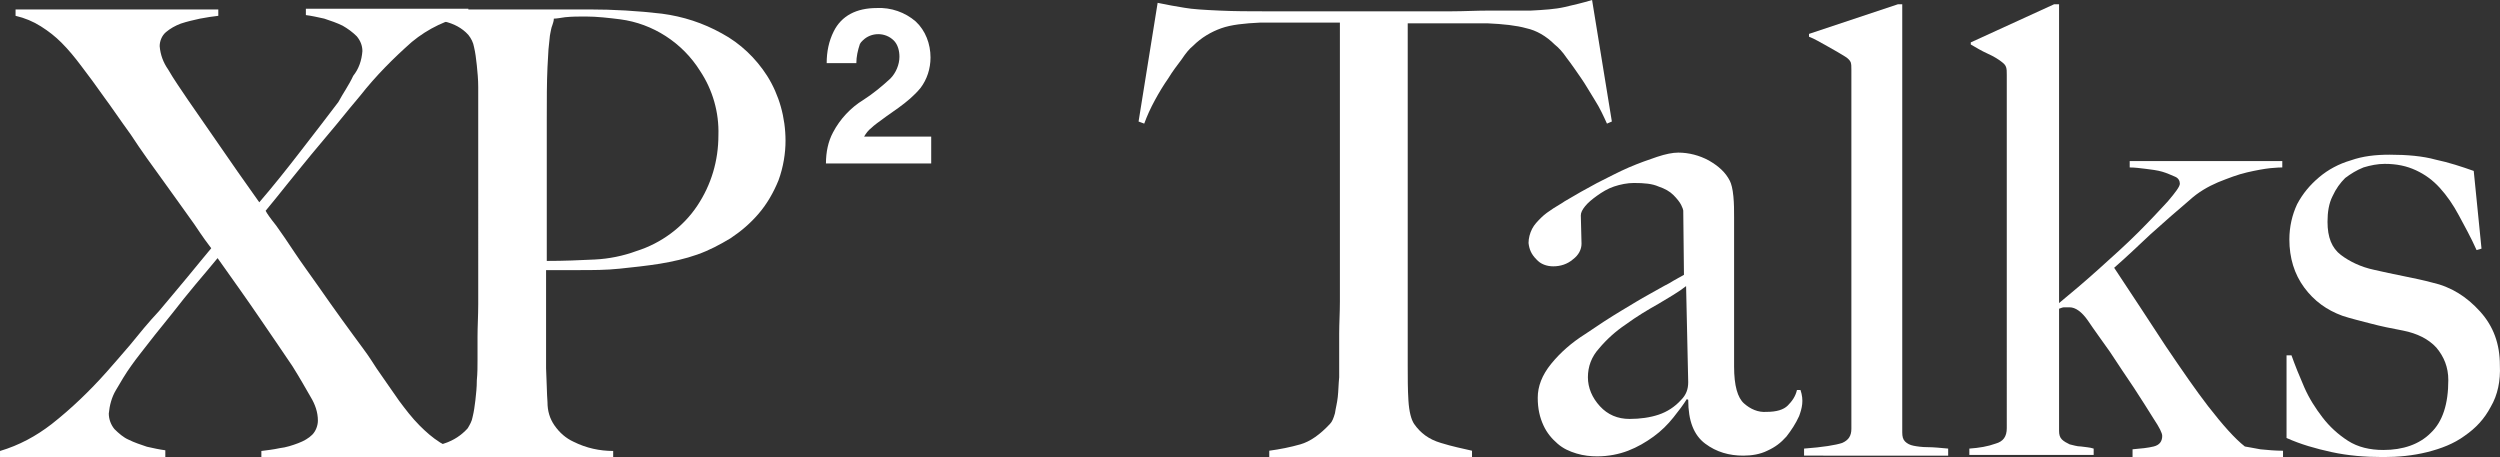<?xml version="1.0" encoding="utf-8"?>
<!-- Generator: Adobe Illustrator 25.2.3, SVG Export Plug-In . SVG Version: 6.00 Build 0)  -->
<svg version="1.1" id="Layer_1" xmlns="http://www.w3.org/2000/svg" xmlns:xlink="http://www.w3.org/1999/xlink" x="0px" y="0px"
	 viewBox="0 0 164.002 30" style="enable-background:new 0 0 164.002 30;" xml:space="preserve">
<rect x="0" y="0" width="164.002" height="30" fill="#333333" stroke="none"/>
<style type="text/css">
	.st0{fill:#FFFFFF;}
</style>
<g id="XP2" transform="translate(41.921 12.736)">
	<path id="Path_8557" class="st0" d="M-14.904-9.985c-1.205,1.066-2.363,2.224-3.383,3.522c-0.463,0.556-0.973,1.159-1.529,1.854
		c-0.556,0.649-1.112,1.344-1.668,1.993c-0.556,0.695-1.112,1.344-1.622,1.993c-0.51,0.649-0.973,1.205-1.39,1.715
		c0.093,0.185,0.324,0.51,0.695,0.973c0.371,0.51,0.741,1.066,1.205,1.761s0.973,1.39,1.529,2.178s1.066,1.529,1.576,2.224
		c0.51,0.695,0.973,1.344,1.39,1.9s0.695,1.02,0.88,1.298c0.556,0.788,1.02,1.483,1.483,2.132c0.417,0.556,0.834,1.112,1.344,1.622
		c0.417,0.417,0.834,0.788,1.344,1.112c0.463,0.278,1.02,0.463,1.529,0.556v0.417h-13.254v-0.417
		c0.371-0.046,0.788-0.093,1.205-0.185c0.417-0.046,0.834-0.185,1.205-0.324c0.371-0.139,0.695-0.324,0.927-0.556
		c0.232-0.232,0.371-0.602,0.371-0.927c0-0.556-0.185-1.066-0.463-1.529c-0.371-0.649-0.741-1.298-1.205-2.039
		c-0.649-0.973-1.39-2.039-2.178-3.198s-1.715-2.456-2.734-3.893c-0.417,0.51-0.927,1.112-1.437,1.715
		c-0.51,0.602-1.02,1.251-1.529,1.9c-0.51,0.649-1.02,1.251-1.483,1.854c-0.463,0.602-0.88,1.112-1.205,1.576
		c-0.371,0.51-0.695,1.066-1.02,1.622c-0.278,0.463-0.417,1.02-0.463,1.529c0,0.371,0.139,0.741,0.371,1.02
		c0.278,0.278,0.602,0.556,0.927,0.695c0.371,0.185,0.788,0.324,1.205,0.463c0.417,0.093,0.834,0.185,1.205,0.232v0.463h-10.844
		v-0.417c1.251-0.371,2.363-0.973,3.383-1.761c1.298-1.02,2.502-2.178,3.615-3.429c0.417-0.463,0.927-1.066,1.529-1.761
		c0.602-0.741,1.205-1.483,1.9-2.224c0.649-0.788,1.298-1.529,1.9-2.271c0.602-0.741,1.112-1.344,1.529-1.854
		c-0.185-0.232-0.556-0.741-1.112-1.576c-0.602-0.834-1.251-1.761-1.993-2.781c-0.741-1.02-1.483-2.039-2.178-3.105
		c-0.741-1.02-1.298-1.854-1.715-2.41c-0.556-0.788-1.066-1.483-1.529-2.085c-0.417-0.556-0.834-1.066-1.298-1.529
		c-0.417-0.417-0.834-0.741-1.344-1.066c-0.51-0.324-1.066-0.556-1.668-0.695v-0.417h13.3v0.417
		c-0.371,0.046-0.741,0.093-1.205,0.185c-0.417,0.093-0.834,0.185-1.251,0.324c-0.371,0.139-0.695,0.324-0.973,0.556
		c-0.278,0.232-0.417,0.602-0.417,0.927c0.046,0.556,0.232,1.066,0.556,1.529c0.371,0.649,0.834,1.298,1.298,1.993l2.085,3.012
		c0.695,1.02,1.576,2.271,2.595,3.707c0.88-1.02,1.807-2.178,2.734-3.383c0.927-1.205,1.761-2.271,2.456-3.198
		c0.324-0.602,0.695-1.112,0.973-1.715c0.371-0.463,0.556-1.02,0.602-1.622c0-0.371-0.139-0.695-0.371-0.973
		c-0.278-0.278-0.602-0.51-0.927-0.695c-0.371-0.185-0.788-0.324-1.205-0.463c-0.417-0.093-0.834-0.185-1.205-0.232v-0.417h10.659
		v0.417C-12.586-11.468-13.838-10.866-14.904-9.985L-14.904-9.985z"/>
	<path id="Path_8558" class="st0" d="M9.148-0.902C8.824-0.114,8.406,0.627,7.85,1.276C7.294,1.925,6.692,2.435,5.997,2.898
		c-0.695,0.417-1.39,0.788-2.178,1.066C3.031,4.242,2.197,4.427,1.362,4.566c-0.88,0.139-1.761,0.232-2.641,0.324
		C-2.16,4.983-3.04,4.983-3.874,4.983h-2.224V8.83c0,0.463,0,0.88,0,1.298c0,0.371,0,0.834,0,1.298
		c0.046,0.88,0.046,1.622,0.093,2.224c0,0.556,0.139,1.066,0.463,1.529s0.741,0.834,1.251,1.066
		c0.834,0.417,1.715,0.602,2.595,0.602v0.417h-12.976v-0.417c0.649-0.093,1.344-0.278,1.946-0.51
		c0.556-0.185,1.066-0.51,1.483-0.973c0.139-0.232,0.278-0.463,0.324-0.741c0.093-0.371,0.139-0.741,0.185-1.112
		c0.046-0.417,0.093-0.834,0.093-1.298c0.046-0.463,0.046-0.927,0.046-1.344c0-0.371,0-0.88,0-1.529c0-0.649,0.046-1.39,0.046-2.132
		s0-1.576,0-2.41V-5.536c0-0.51,0-0.973,0-1.483s-0.046-0.973-0.093-1.437c-0.046-0.417-0.093-0.834-0.185-1.205
		c-0.046-0.278-0.185-0.556-0.371-0.788c-0.417-0.463-0.973-0.741-1.576-0.88c-0.649-0.139-1.344-0.278-2.085-0.371v-0.417h0.973
		c0.51,0,1.112,0,1.807,0s1.437,0,2.271,0c0.834,0,1.622,0,2.41,0s1.576,0,2.271,0h1.854c1.576,0,3.198,0.093,4.773,0.278
		c1.39,0.185,2.688,0.602,3.939,1.298c1.205,0.649,2.224,1.622,2.966,2.781c0.788,1.251,1.205,2.734,1.205,4.263
		C9.611-2.709,9.472-1.783,9.148-0.902z M4.004-8.085c-1.159-1.854-3.105-3.105-5.237-3.383c-0.741-0.093-1.529-0.185-2.271-0.185
		c-0.463,0-0.88,0-1.344,0.046c-0.324,0.046-0.556,0.093-0.741,0.093c0,0.139-0.046,0.278-0.093,0.417
		c-0.093,0.232-0.093,0.371-0.139,0.556c-0.046,0.185-0.046,0.463-0.093,0.788C-5.96-9.429-5.96-8.919-6.006-8.317
		c-0.046,0.973-0.046,2.132-0.046,3.476s0,2.688,0,3.985v5.237c1.112,0,2.178-0.046,3.151-0.093
		c0.927-0.046,1.854-0.232,2.734-0.556c1.622-0.51,3.059-1.576,3.985-2.966c0.927-1.39,1.39-2.966,1.39-4.634
		C5.255-5.351,4.838-6.834,4.004-8.085L4.004-8.085z"/>
	<g id="Group_141" transform="translate(116.823 0)">
		<path id="Path_8559" class="st0" d="M-104.096-4.053c0.463-0.88,1.159-1.622,1.993-2.132c0.649-0.417,1.205-0.88,1.761-1.39
			c0.371-0.371,0.602-0.927,0.602-1.437c0-0.371-0.093-0.788-0.371-1.066c-0.556-0.556-1.483-0.556-2.039,0
			c-0.093,0.093-0.139,0.139-0.185,0.232c-0.139,0.417-0.232,0.834-0.232,1.251h-1.946c0-0.741,0.139-1.437,0.463-2.085
			c0.51-1.02,1.483-1.529,2.827-1.529c0.927-0.046,1.854,0.278,2.549,0.88c0.649,0.602,0.973,1.483,0.973,2.363
			c0,0.741-0.232,1.437-0.649,1.993c-0.417,0.51-0.927,0.927-1.437,1.298l-0.788,0.556c-0.51,0.371-0.834,0.602-1.02,0.788
			c-0.185,0.139-0.324,0.324-0.463,0.556h4.402v1.761h-6.905C-104.559-2.756-104.42-3.451-104.096-4.053L-104.096-4.053z"/>
	</g>
</g>
<g>
	<path class="st0" d="M105.418,8.11c-0.232-0.51-0.463-1.02-0.788-1.529s-0.602-1.02-0.927-1.483
		c-0.324-0.463-0.602-0.88-0.927-1.298c-0.278-0.417-0.556-0.695-0.788-0.88c-0.556-0.556-1.205-0.927-1.854-1.066
		c-0.649-0.185-1.529-0.278-2.549-0.324c-0.51,0-0.973,0-1.344,0c-0.371,0-0.788,0-1.159,0s-0.741,0-1.205,0
		c-0.417,0-0.927,0-1.529,0c0,0.695,0,1.622,0,2.781s0,2.41,0,3.707c0,1.298,0,2.549,0,3.8s0,2.271,0,3.105v9.083
		c0,0.788,0,1.529,0.046,2.271c0.046,0.741,0.185,1.251,0.371,1.529c0.417,0.602,0.973,1.02,1.761,1.251
		c0.741,0.232,1.437,0.371,2.039,0.51v0.417h-13.3v-0.417c0.695-0.093,1.39-0.232,2.039-0.417c0.649-0.185,1.298-0.649,1.946-1.344
		c0.139-0.139,0.232-0.371,0.324-0.695c0.046-0.324,0.139-0.649,0.185-1.066c0.046-0.417,0.046-0.834,0.093-1.298
		c0-0.463,0-0.927,0-1.344c0-0.371,0-0.881,0-1.529s0.046-1.344,0.046-2.085s0-1.576,0-2.363c0-0.834,0-1.576,0-2.317V1.483
		c-0.556,0-1.066,0-1.529,0c-0.417,0-0.788,0-1.205,0c-0.371,0-0.741,0-1.112,0c-0.417,0-0.834,0-1.39,0
		c-1.02,0.046-1.9,0.139-2.549,0.371c-0.649,0.232-1.298,0.602-1.854,1.159c-0.232,0.185-0.463,0.463-0.741,0.88
		c-0.278,0.371-0.602,0.788-0.881,1.251c-0.324,0.463-0.602,0.927-0.88,1.437c-0.278,0.51-0.51,1.02-0.695,1.529l-0.371-0.139
		l1.251-7.785c0.649,0.139,1.205,0.232,1.761,0.324c0.51,0.093,1.298,0.139,2.317,0.185s1.946,0.046,2.781,0.046s1.622,0,2.363,0
		s1.529,0,2.317,0c0.834,0,1.715,0,2.734,0c1.02,0,1.9,0,2.688,0c0.834,0,1.622,0,2.363,0s1.576-0.046,2.363-0.046
		c0.834,0,1.761,0,2.781,0c0.88-0.046,1.622-0.093,2.224-0.232s1.205-0.278,1.807-0.463l1.298,7.971L105.418,8.11z"/>
	<path class="st0" d="M118.024,27.295c-0.232,0.51-0.51,0.927-0.834,1.344c-0.371,0.417-0.741,0.695-1.251,0.927
		c-0.463,0.232-1.02,0.324-1.576,0.324c-0.927,0-1.761-0.232-2.502-0.788c-0.741-0.556-1.112-1.483-1.112-2.873l-0.093-0.046
		c-0.232,0.371-0.51,0.741-0.881,1.205s-0.788,0.88-1.298,1.251c-0.51,0.371-1.066,0.695-1.668,0.927
		c-0.602,0.232-1.298,0.371-2.039,0.371c-0.417,0-0.88-0.046-1.344-0.185c-0.463-0.139-0.88-0.324-1.251-0.649
		c-0.371-0.324-0.695-0.695-0.927-1.205c-0.232-0.51-0.371-1.066-0.371-1.807c0-0.741,0.278-1.483,0.881-2.224
		c0.602-0.741,1.344-1.39,2.224-1.946c0.88-0.602,1.668-1.112,2.363-1.529s1.298-0.788,1.807-1.066
		c0.51-0.278,0.973-0.556,1.344-0.741c0.371-0.232,0.741-0.417,0.973-0.556l-0.046-4.217c0-0.046-0.046-0.185-0.139-0.371
		c-0.093-0.185-0.278-0.417-0.51-0.649c-0.232-0.232-0.556-0.417-0.973-0.556c-0.417-0.185-0.927-0.232-1.622-0.232
		c-0.417,0-0.881,0.093-1.298,0.232c-0.417,0.139-0.788,0.371-1.112,0.602s-0.602,0.463-0.788,0.695s-0.278,0.417-0.278,0.602
		l0.046,1.854c0,0.371-0.185,0.741-0.556,1.02c-0.371,0.324-0.834,0.463-1.298,0.463c-0.417,0-0.834-0.139-1.112-0.463
		c-0.324-0.324-0.463-0.649-0.51-1.066c0-0.324,0.093-0.649,0.232-0.927c0.139-0.278,0.371-0.51,0.602-0.741s0.51-0.417,0.788-0.602
		c0.278-0.185,0.556-0.324,0.741-0.463c0.695-0.417,1.437-0.834,2.132-1.205c0.741-0.371,1.437-0.741,2.085-1.02
		c0.649-0.278,1.298-0.51,1.854-0.695c0.556-0.185,1.02-0.278,1.39-0.278c0.695,0,1.39,0.185,1.993,0.51
		c0.649,0.371,1.112,0.788,1.39,1.344c0.093,0.185,0.185,0.51,0.232,1.02c0.046,0.463,0.046,0.927,0.046,1.39
		c0,0.973,0,1.854,0,2.641s0,1.576,0,2.317s0,1.483,0,2.271s0,1.622,0,2.549c0,1.251,0.232,2.039,0.649,2.41
		c0.417,0.371,0.927,0.602,1.483,0.556c0.649,0,1.112-0.139,1.39-0.417s0.51-0.602,0.602-1.02h0.232
		C118.348,26.276,118.209,26.786,118.024,27.295z M110.609,18.769c-0.463,0.371-1.112,0.741-1.807,1.159
		c-0.741,0.417-1.437,0.834-2.132,1.344c-0.695,0.463-1.298,1.02-1.761,1.576c-0.51,0.556-0.741,1.205-0.741,1.9
		s0.278,1.344,0.788,1.9s1.159,0.834,1.946,0.834c0.695,0,1.344-0.093,1.9-0.278c0.556-0.185,1.066-0.51,1.483-0.973
		c0.324-0.324,0.463-0.695,0.463-1.159L110.609,18.769z"/>
	<path class="st0" d="M118.348,29.891v-0.463c1.251-0.093,2.085-0.232,2.502-0.371c0.417-0.185,0.602-0.463,0.602-0.927V4.588
		c0-0.232,0-0.371-0.046-0.51c-0.046-0.093-0.139-0.232-0.371-0.371c-0.232-0.139-0.602-0.371-1.112-0.649s-0.88-0.51-1.251-0.649
		V2.224l5.839-1.946h0.278v28.083c0,0.278,0.046,0.463,0.185,0.602c0.139,0.139,0.324,0.232,0.556,0.278
		c0.232,0.046,0.556,0.093,0.927,0.093c0.371,0,0.834,0.046,1.344,0.093v0.463H118.348z"/>
	<path class="st0" d="M139.897,29.891v-0.417c0.556-0.046,1.02-0.093,1.39-0.185c0.371-0.093,0.556-0.324,0.556-0.695
		c0-0.185-0.185-0.556-0.556-1.112c-0.371-0.602-0.788-1.251-1.298-2.039c-0.51-0.741-1.02-1.529-1.576-2.363
		c-0.556-0.788-1.066-1.483-1.437-2.039c-0.417-0.602-0.834-0.881-1.205-0.881c-0.139,0-0.232,0-0.371,0
		c-0.093,0-0.185,0.046-0.324,0.093v8.017c0,0.232,0.046,0.417,0.185,0.556c0.139,0.139,0.324,0.232,0.51,0.324
		c0.232,0.046,0.463,0.139,0.741,0.139c0.278,0.046,0.556,0.046,0.834,0.139v0.417h-8.156v-0.417
		c0.649-0.046,1.205-0.139,1.715-0.324c0.51-0.139,0.741-0.463,0.741-1.02V4.912c0-0.232,0-0.371-0.046-0.51
		s-0.139-0.232-0.324-0.371c-0.185-0.139-0.463-0.324-0.88-0.51s-0.788-0.417-1.112-0.602V2.781l5.468-2.502h0.324v19.603
		c0.788-0.649,1.668-1.39,2.595-2.224c0.927-0.834,1.807-1.622,2.595-2.41c0.788-0.788,1.437-1.483,1.946-2.039
		c0.51-0.602,0.788-0.973,0.788-1.159c0-0.185-0.093-0.371-0.324-0.463c-0.232-0.093-0.51-0.232-0.834-0.324
		c-0.324-0.093-0.695-0.139-1.066-0.185c-0.371-0.046-0.741-0.093-1.066-0.093v-0.417h10.01v0.417c-0.093,0-0.324,0-0.788,0.046
		c-0.417,0.046-0.927,0.139-1.529,0.278c-0.602,0.139-1.205,0.371-1.9,0.649c-0.649,0.278-1.298,0.649-1.854,1.159
		c-0.88,0.741-1.715,1.483-2.595,2.271c-0.834,0.788-1.622,1.529-2.363,2.178c1.205,1.807,2.317,3.522,3.383,5.144
		c1.066,1.576,1.993,2.92,2.781,3.939c0.973,1.251,1.761,2.132,2.41,2.641c0.232,0.046,0.556,0.093,1.02,0.185
		c0.463,0.046,0.973,0.093,1.483,0.093v0.417h-9.871V29.891z"/>
	<path class="st0" d="M163.392,26.693c-0.417,0.788-0.973,1.39-1.715,1.9c-0.695,0.51-1.529,0.834-2.456,1.066
		c-0.927,0.232-1.9,0.324-2.873,0.324c-1.205,0-2.317-0.093-3.383-0.324c-1.066-0.232-2.039-0.51-2.966-0.927V23.31h0.324
		c0.232,0.649,0.51,1.344,0.834,2.085s0.741,1.39,1.205,1.993c0.463,0.602,1.02,1.112,1.668,1.529
		c0.649,0.417,1.437,0.602,2.317,0.602c1.298,0,2.363-0.371,3.105-1.112c0.788-0.741,1.159-1.9,1.159-3.476
		c0-0.834-0.278-1.529-0.788-2.132c-0.51-0.556-1.251-0.927-2.178-1.112c-0.741-0.139-1.437-0.278-2.132-0.463
		c-0.695-0.185-1.298-0.324-1.854-0.51c-1.02-0.371-1.854-0.973-2.502-1.854c-0.649-0.88-0.973-1.946-0.973-3.151
		c0-0.834,0.185-1.622,0.51-2.317c0.371-0.695,0.834-1.251,1.437-1.761c0.602-0.51,1.298-0.88,2.085-1.112
		c0.788-0.278,1.622-0.371,2.549-0.371c1.159,0,2.178,0.093,3.012,0.324c0.881,0.185,1.715,0.463,2.502,0.741l0.51,5.098
		l-0.324,0.093c-0.371-0.834-0.788-1.576-1.159-2.271c-0.371-0.695-0.788-1.298-1.251-1.807s-0.973-0.88-1.576-1.159
		c-0.602-0.278-1.251-0.417-2.039-0.417c-0.463,0-0.927,0.093-1.39,0.232c-0.463,0.185-0.834,0.417-1.205,0.695
		c-0.324,0.324-0.602,0.695-0.834,1.205c-0.232,0.463-0.324,1.02-0.324,1.668c0,1.02,0.278,1.715,0.88,2.178
		c0.556,0.417,1.298,0.788,2.178,0.973c0.602,0.139,1.251,0.278,1.946,0.417c0.695,0.139,1.344,0.278,1.854,0.417
		c1.251,0.278,2.271,0.927,3.151,1.9c0.88,0.973,1.298,2.132,1.298,3.522C164.041,24.978,163.856,25.905,163.392,26.693z"/>
</g>
</svg>
